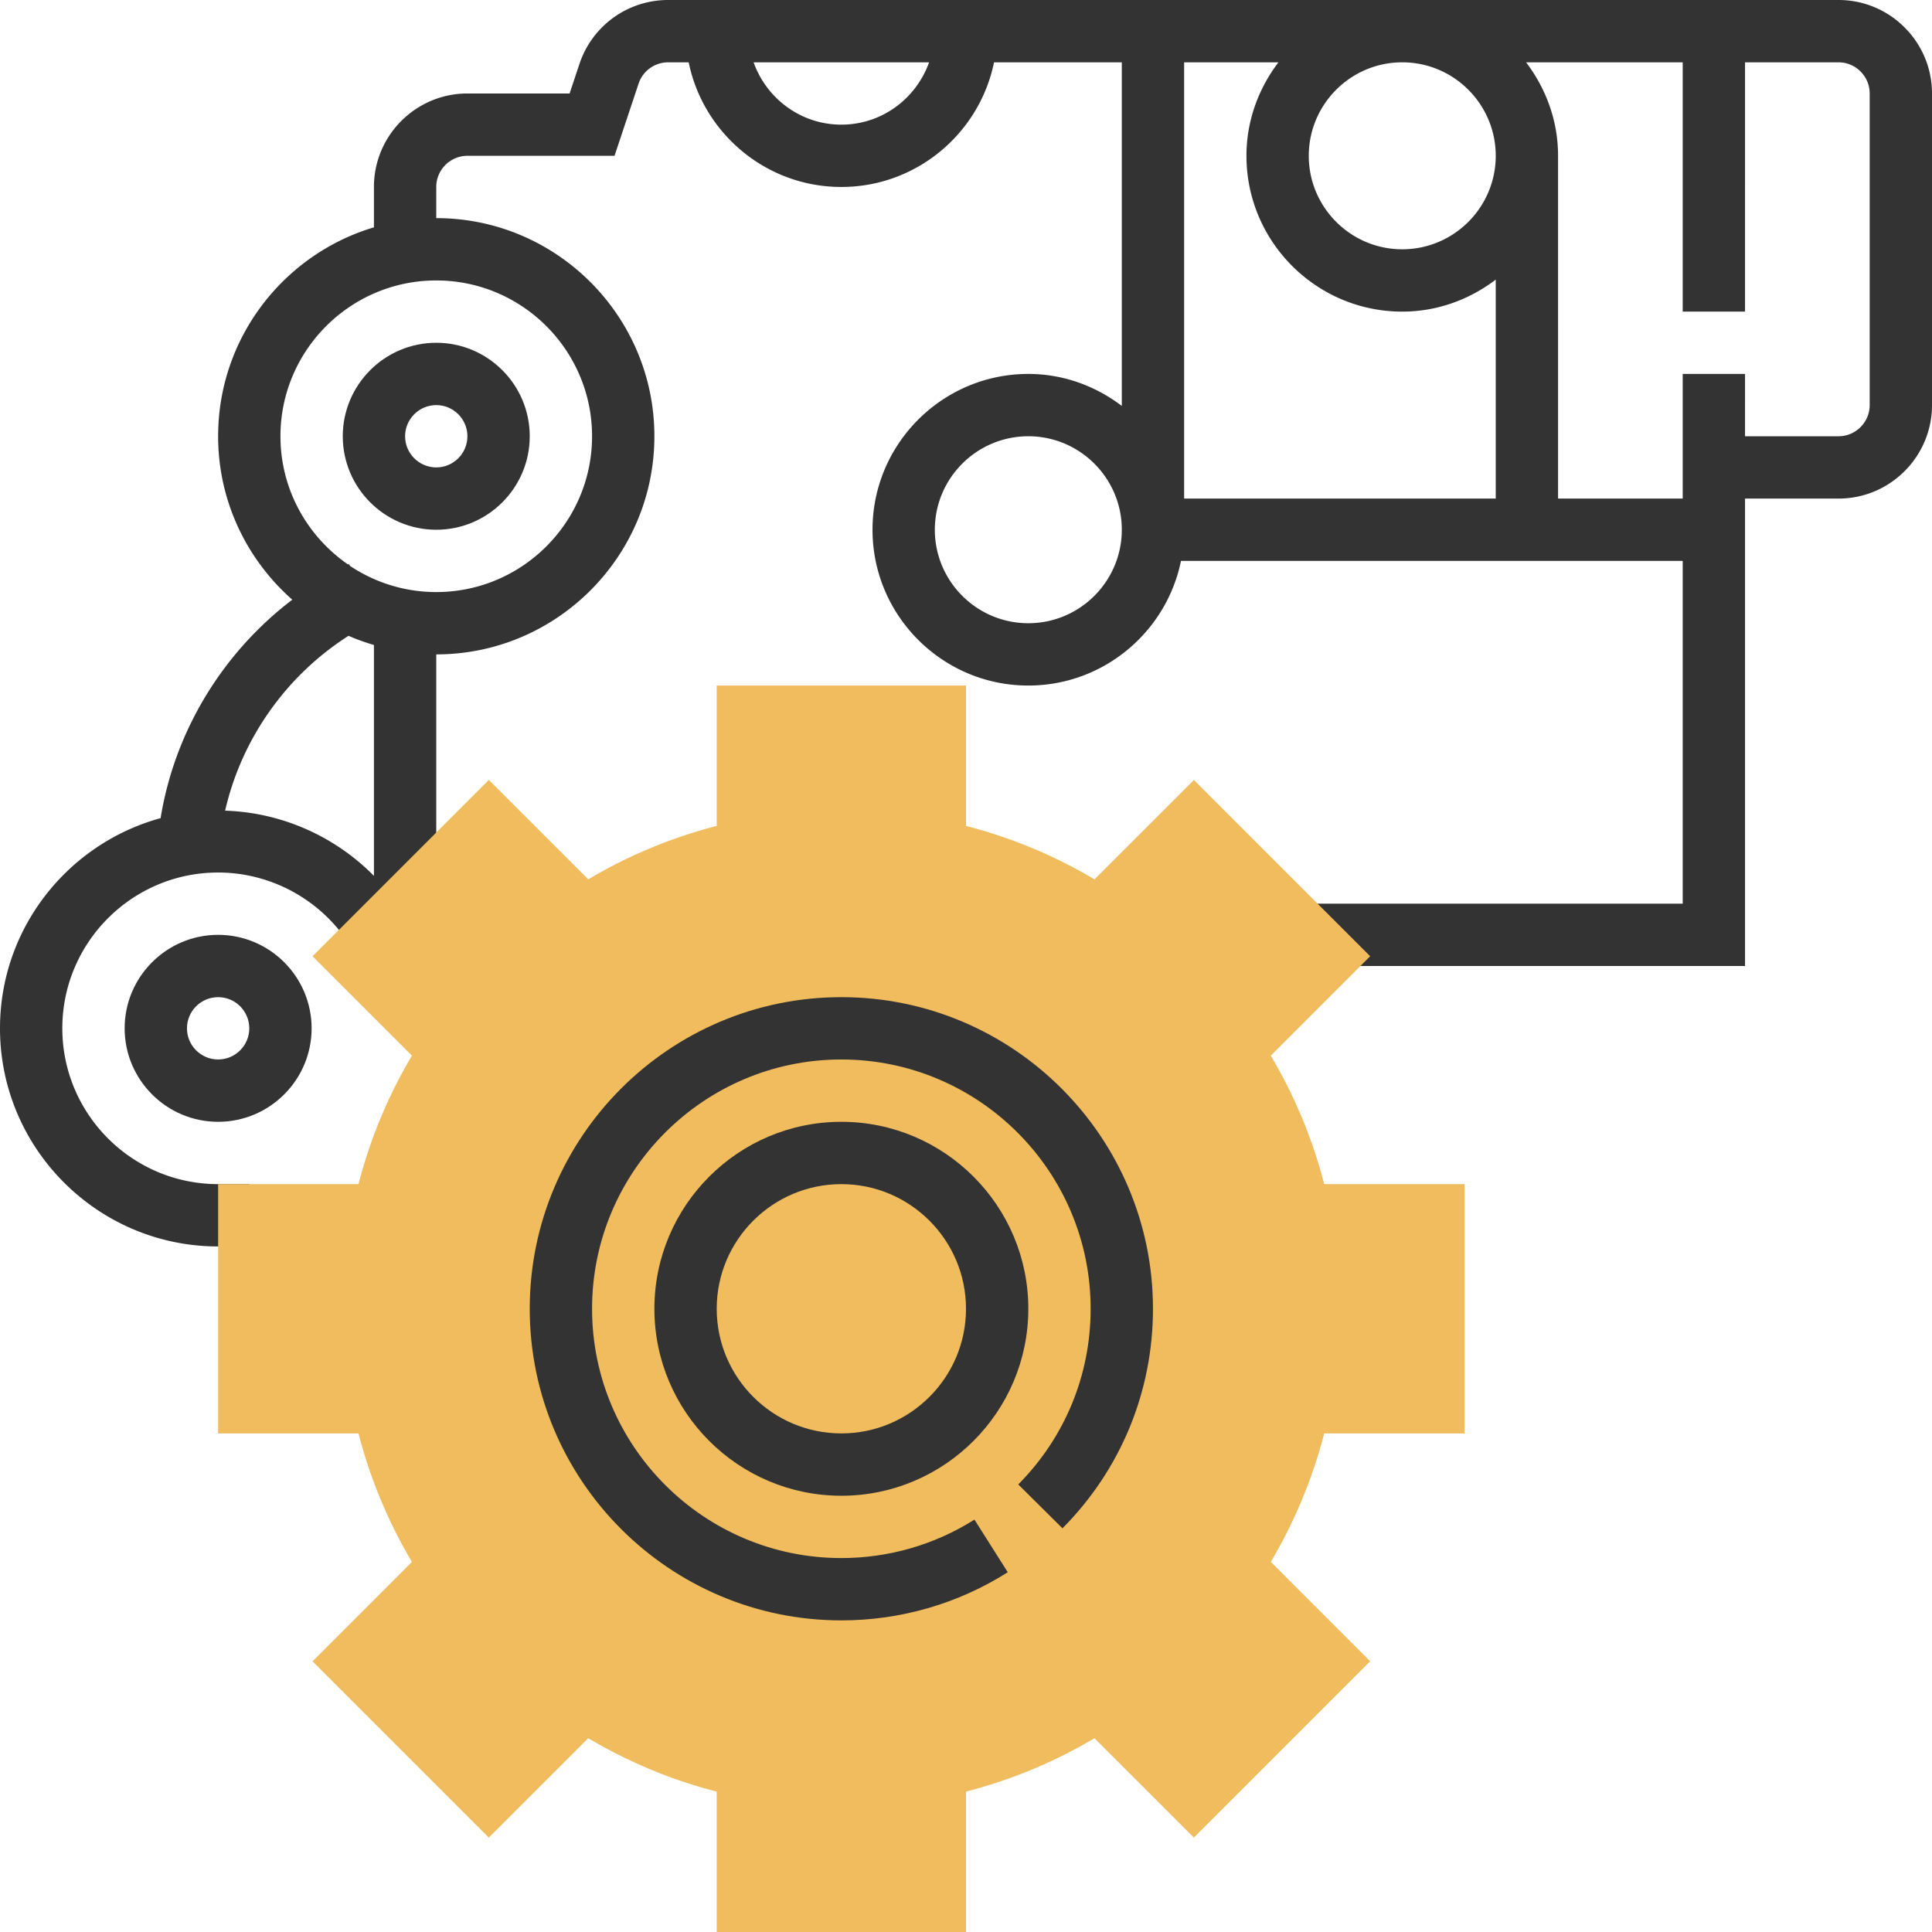 <?xml version="1.0" encoding="UTF-8"?>
<svg xmlns="http://www.w3.org/2000/svg" xml:space="preserve" width="512" height="512" style="enable-background:new 0 0 512 512" viewBox="0 0 496 496">
  <path fill="#333" d="M56 240c-13.232 0-24 10.768-24 24s10.768 24 24 24 24-10.768 24-24-10.768-24-24-24zm0 32c-4.408 0-8-3.584-8-8s3.592-8 8-8 8 3.584 8 8-3.592 8-8 8z" data-original="#333333"></path>
  <path fill="#333" d="M472 0H171.528a23.966 23.966 0 0 0-22.768 16.416L146.232 24H120c-13.232 0-24 10.768-24 24v10.36C72.896 65.264 56 86.68 56 112c0 16.712 7.392 31.696 19.04 41.96-17.896 13.616-30.184 33.744-33.808 56.08C17.504 216.544 0 238.24 0 264c0 30.872 25.12 56 56 56h8v-16h-8c-22.056 0-40-17.944-40-40s17.944-40 40-40c14.232 0 27.504 7.664 34.648 19.992l13.84-8.016c-.808-1.392-1.744-2.672-2.656-3.976H112v-64c30.88 0 56-25.12 56-56s-25.12-56-56-56v-8c0-4.408 3.592-8 8-8h37.768l6.176-18.528A7.983 7.983 0 0 1 171.528 16h5.28c3.72 18.232 19.88 32 39.192 32s35.472-13.768 39.192-32H288v88.208C281.296 99.128 273.04 96 264 96c-22.056 0-40 17.944-40 40s17.944 40 40 40c19.312 0 35.472-13.768 39.192-32H432v88H328v16h120V128h24c13.232 0 24-10.768 24-24V24c0-13.232-10.768-24-24-24zM96 224.864c-10.008-10.16-23.68-16.272-38.2-16.744 4.208-18.432 15.68-34.688 31.68-44.888 2.104.928 4.288 1.688 6.52 2.36v59.272zM152 112c0 22.056-17.944 40-40 40-8.208 0-15.832-2.496-22.192-6.752l-.216-.448c-.08.04-.144.088-.224.128C78.896 137.704 72 125.656 72 112c0-22.056 17.944-40 40-40s40 17.944 40 40zm64-80c-10.416 0-19.216-6.712-22.528-16h45.048c-3.304 9.288-12.104 16-22.52 16zm48 128c-13.232 0-24-10.768-24-24s10.768-24 24-24 24 10.768 24 24-10.768 24-24 24zm120-32h-80V16h24.208C323.128 22.704 320 30.96 320 40c0 22.056 17.944 40 40 40 9.04 0 17.296-3.128 24-8.208V128zm-24-64c-13.232 0-24-10.768-24-24s10.768-24 24-24 24 10.768 24 24-10.768 24-24 24zm120 40c0 4.408-3.592 8-8 8h-24V96h-16v32h-32V40c0-9.04-3.128-17.296-8.208-24H432v64h16V16h24c4.408 0 8 3.592 8 8v80z" data-original="#333333"></path>
  <path fill="#333" d="M88 112c0 13.232 10.768 24 24 24s24-10.768 24-24-10.768-24-24-24-24 10.768-24 24zm32 0c0 4.408-3.592 8-8 8s-8-3.592-8-8 3.592-8 8-8 8 3.592 8 8z" data-original="#333333"></path>
  <path fill="#f0bc5e" d="M248 496h-64v-36.04a126.362 126.362 0 0 1-32.984-13.712l-25.52 25.512-45.256-45.256 25.512-25.52A126.362 126.362 0 0 1 92.04 368H56v-64h36.04a126.362 126.362 0 0 1 13.712-32.984l-25.512-25.52 45.256-45.256 25.52 25.512A126.362 126.362 0 0 1 184 212.04V176h64v36.04a126.362 126.362 0 0 1 32.984 13.712l25.52-25.512 45.256 45.256-25.512 25.52A126.362 126.362 0 0 1 339.96 304H376v64h-36.04a126.362 126.362 0 0 1-13.712 32.984l25.512 25.52-45.256 45.256-25.52-25.512A126.362 126.362 0 0 1 248 459.96V496z" data-original="#ffa64d"></path>
  <path fill="#333" d="M216 416c-44.112 0-80-35.888-80-80s35.888-80 80-80 80 35.888 80 80c0 21.256-8.248 41.272-23.232 56.36l-11.352-11.264C273.4 369.016 280 353.008 280 336c0-35.288-28.712-64-64-64s-64 28.712-64 64 28.712 64 64 64c12.144 0 23.96-3.416 34.168-9.872l8.552 13.512C245.952 411.728 231.176 416 216 416z" data-original="#333333"></path>
  <path fill="#333" d="M216 384c-26.472 0-48-21.528-48-48s21.528-48 48-48 48 21.528 48 48-21.528 48-48 48zm0-80c-17.648 0-32 14.352-32 32s14.352 32 32 32 32-14.352 32-32-14.352-32-32-32z" data-original="#333333"></path>
</svg>
